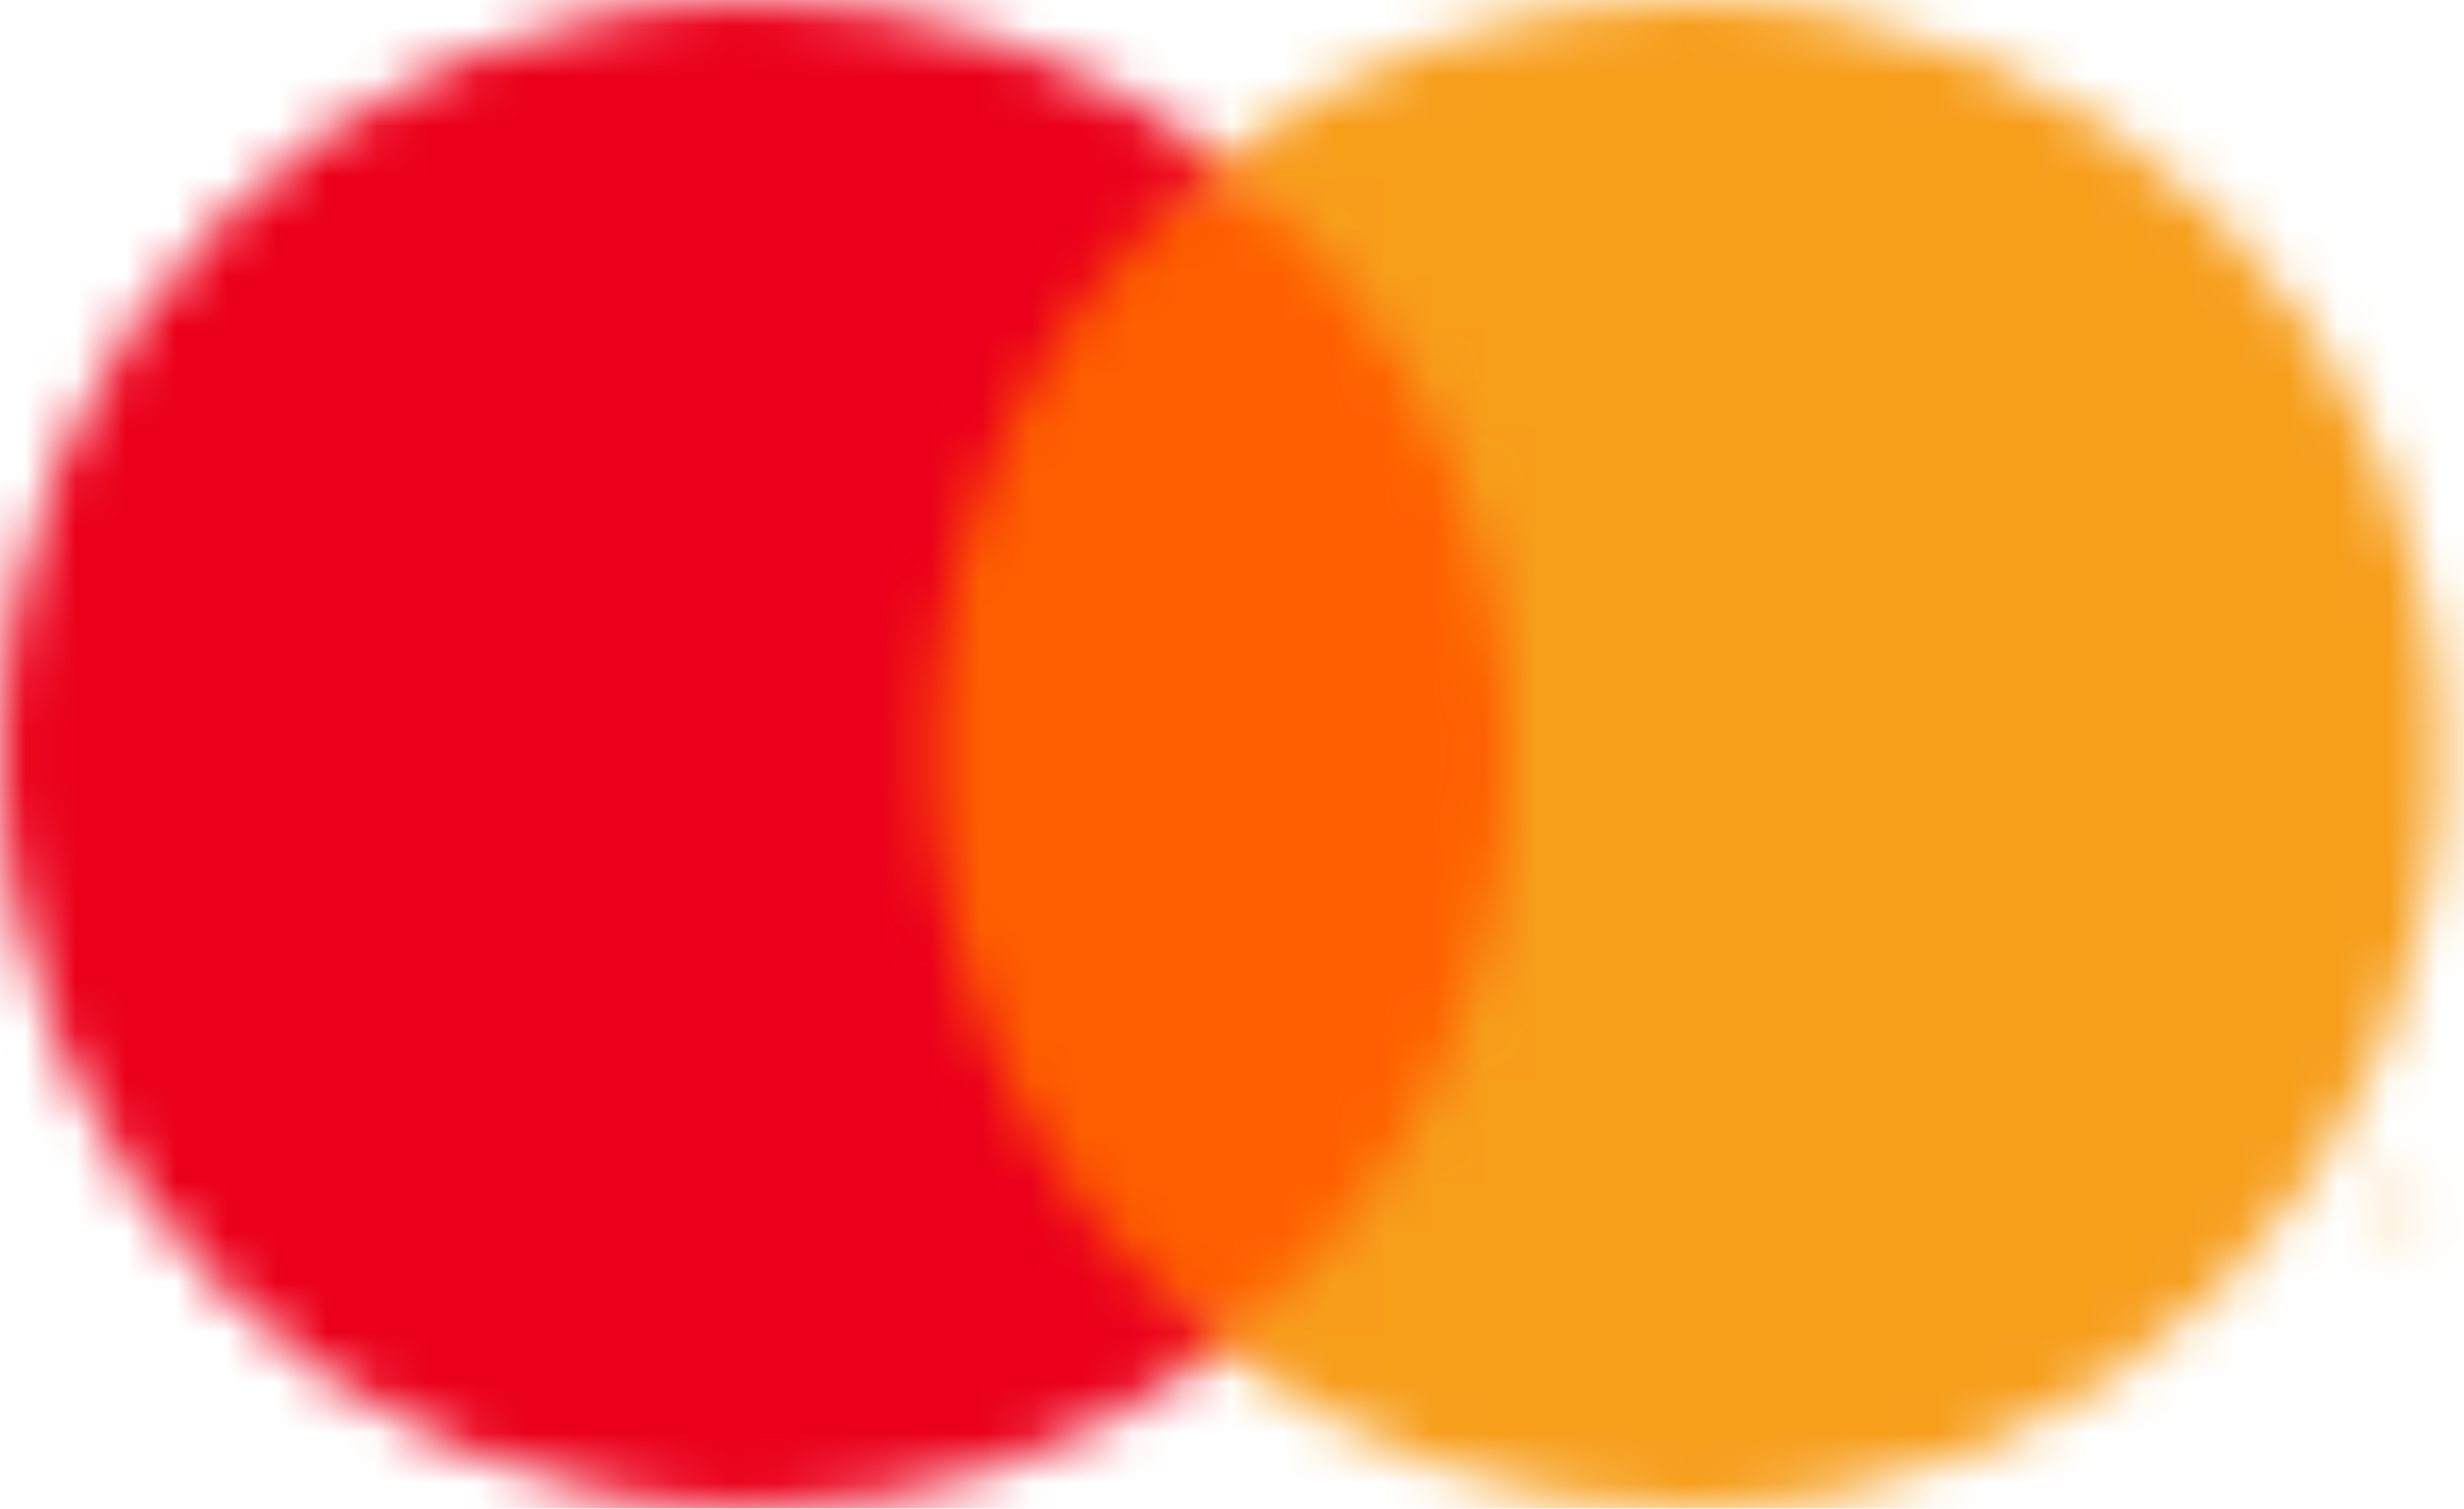 <svg width="49" height="30" viewBox="0 0 49 30" fill="none" xmlns="http://www.w3.org/2000/svg">
<mask id="mask0_3574_5219" style="mask-type:luminance" maskUnits="userSpaceOnUse" x="17" y="3" width="15" height="24">
<path d="M31.473 3.217H17.009V26.855H31.473V3.217Z" fill="white"/>
</mask>
<g mask="url(#mask0_3574_5219)">
<path d="M34.821 -0.132H13.661V30.203H34.821V-0.132Z" fill="#FF5F00"/>
</g>
<mask id="mask1_3574_5219" style="mask-type:luminance" maskUnits="userSpaceOnUse" x="0" y="0" width="25" height="30">
<path d="M18.549 15C18.549 10.179 20.826 5.96 24.308 3.214C21.763 1.205 18.549 0 15 0C6.696 0 0 6.696 0 15C0 23.304 6.696 30 15 30C18.482 30 21.696 28.795 24.308 26.786C20.759 24.04 18.549 19.755 18.549 15Z" fill="white"/>
</mask>
<g mask="url(#mask1_3574_5219)">
<path d="M27.589 -3.348H-3.416V33.416H27.589V-3.348Z" fill="#EB001B"/>
</g>
<mask id="mask2_3574_5219" style="mask-type:luminance" maskUnits="userSpaceOnUse" x="46" y="23" width="3" height="2">
<path d="M47.143 24.308V23.839H47.344V23.772H46.875V23.839H47.076L47.143 24.308ZM48.08 24.308V23.705H47.946L47.745 24.107L47.545 23.705H47.411V24.308H47.545V23.839L47.679 24.241H47.812L47.946 23.839V24.308H48.08Z" fill="white"/>
</mask>
<g mask="url(#mask2_3574_5219)">
<path d="M51.428 20.357H43.459V27.657H51.428V20.357Z" fill="#F79E1B"/>
</g>
<mask id="mask3_3574_5219" style="mask-type:luminance" maskUnits="userSpaceOnUse" x="24" y="0" width="25" height="30">
<path d="M48.549 15C48.549 23.304 41.852 30 33.549 30C30.067 30 26.852 28.795 24.241 26.786C27.723 24.04 30 19.755 30 15C30 10.179 27.723 5.96 24.241 3.214C26.785 1.205 30 0 33.549 0C41.852 0 48.549 6.696 48.549 15Z" fill="white"/>
</mask>
<g mask="url(#mask3_3574_5219)">
<path d="M51.898 -3.348H20.893V33.416H51.898V-3.348Z" fill="#F79E1B"/>
</g>
</svg>
